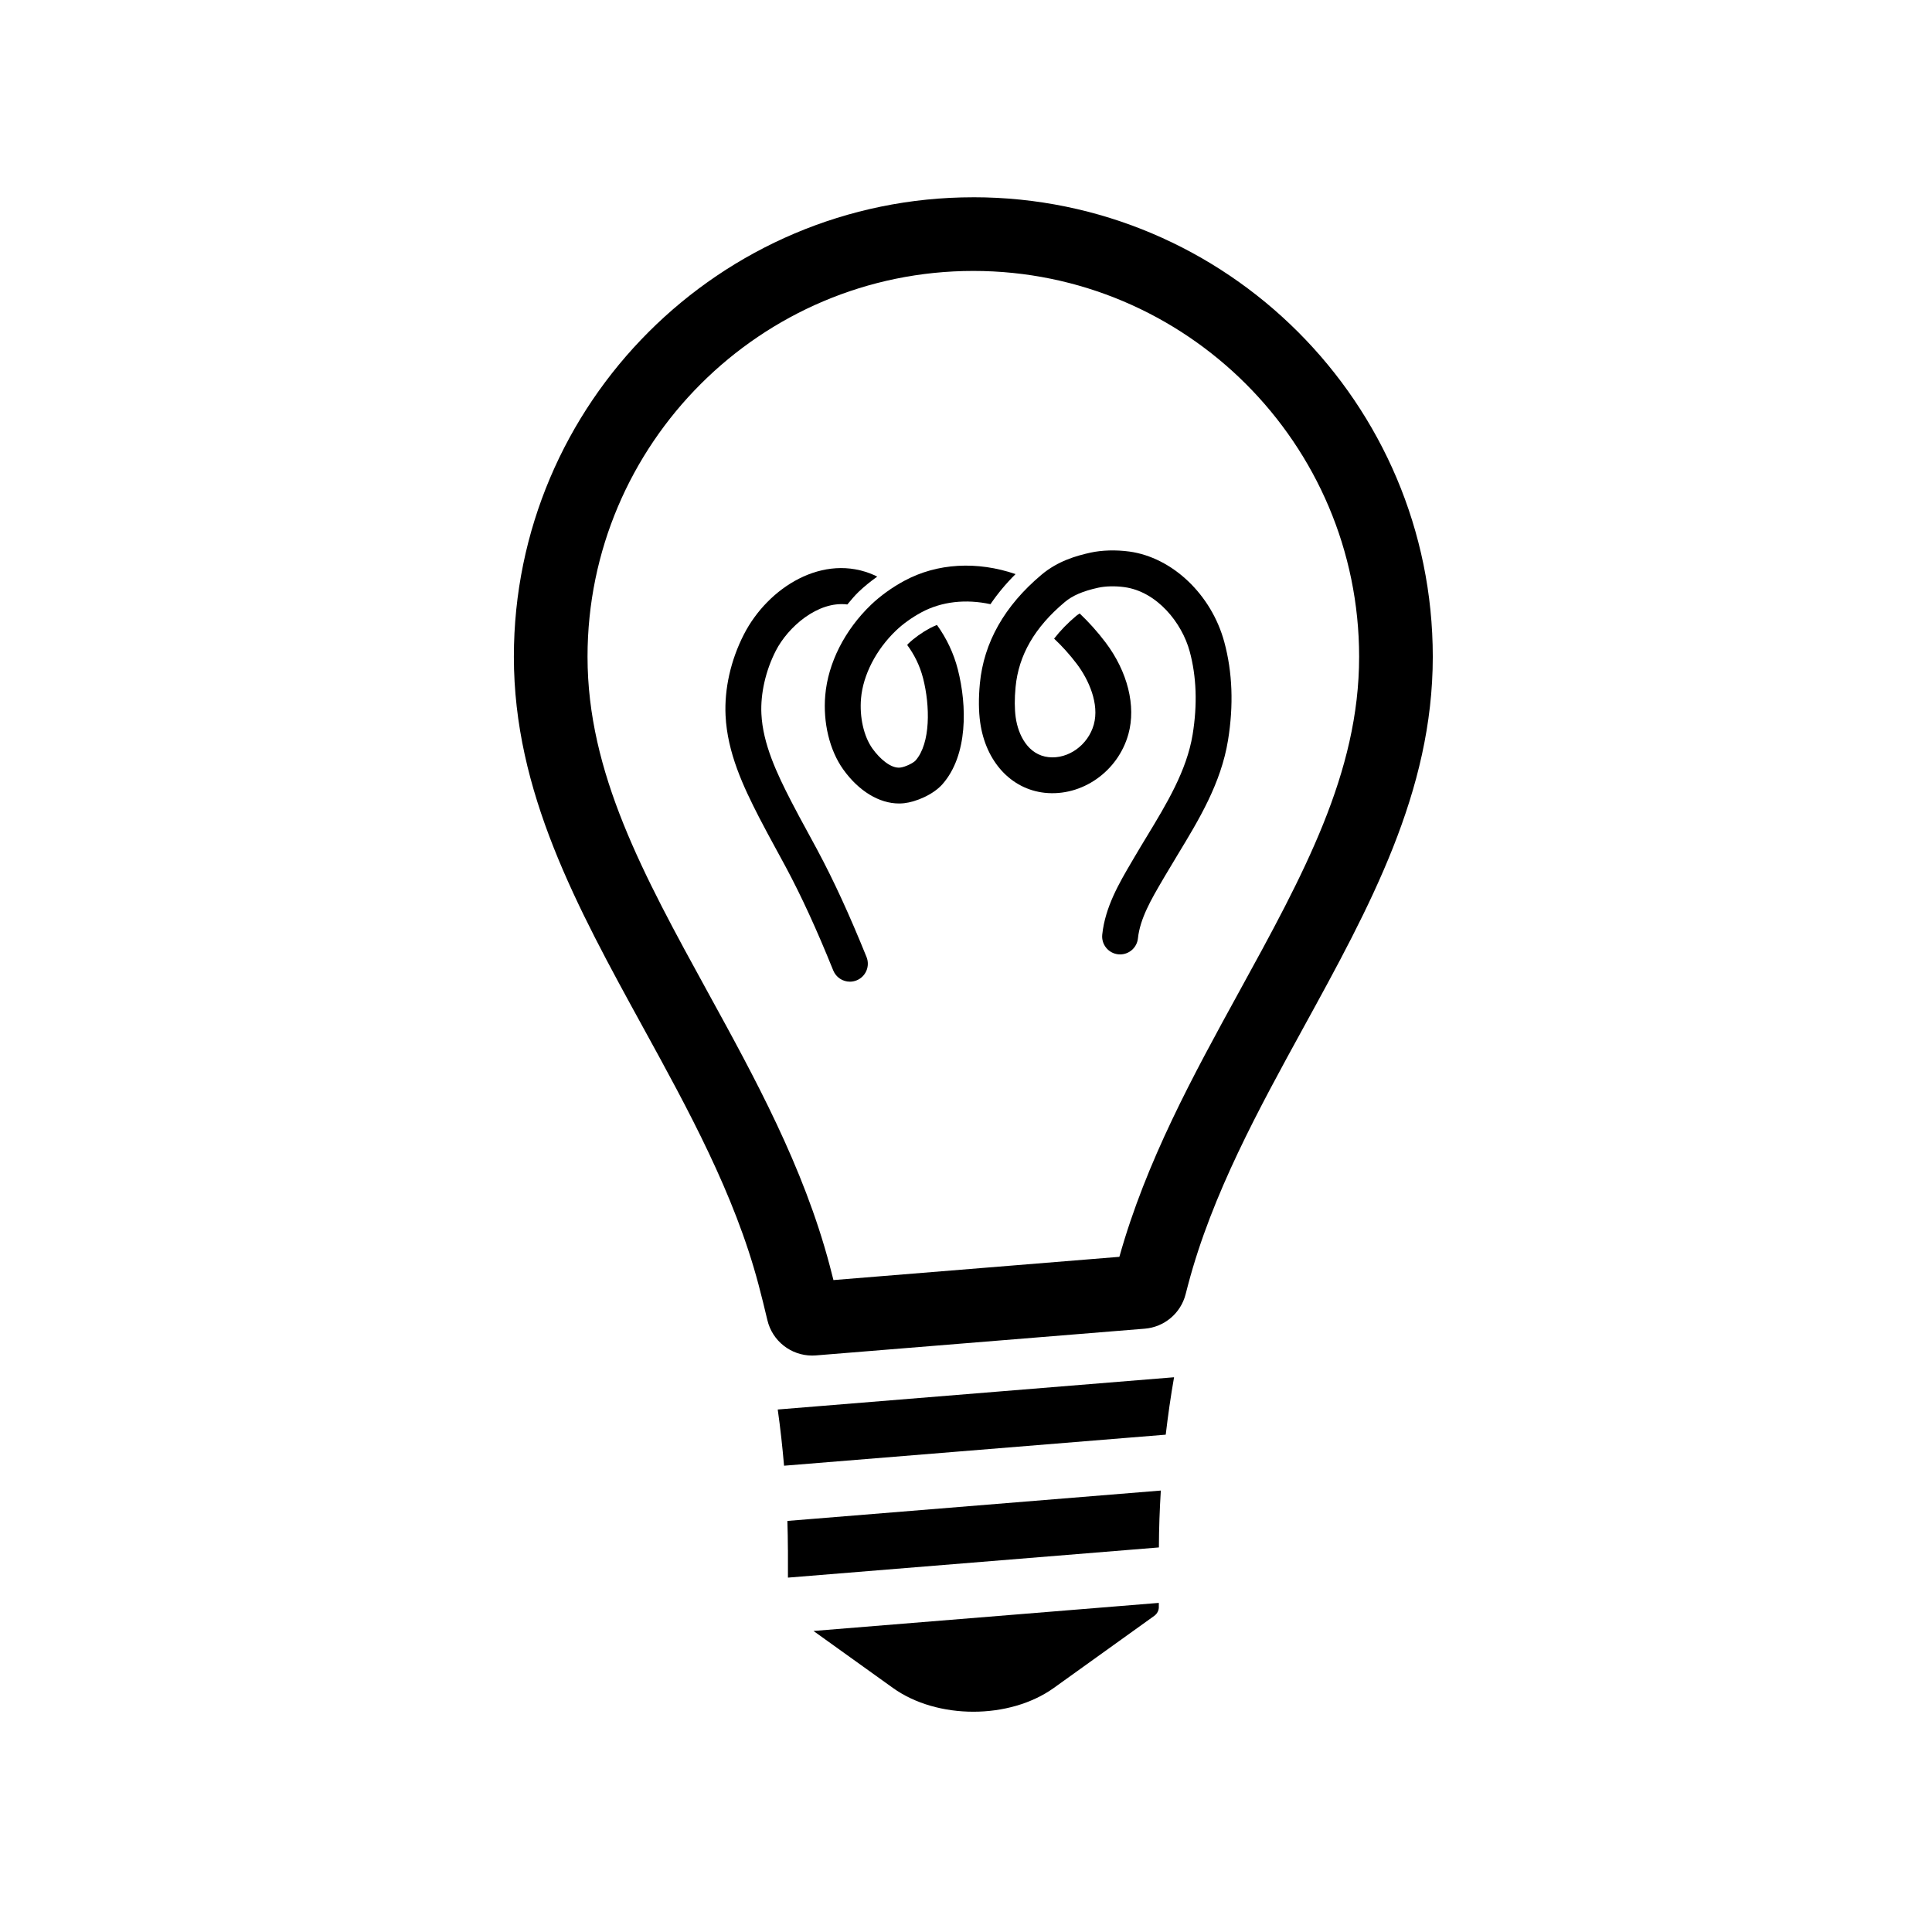<?xml version="1.0" encoding="UTF-8"?>
<!-- Uploaded to: ICON Repo, www.iconrepo.com, Generator: ICON Repo Mixer Tools -->
<svg fill="#000000" width="800px" height="800px" version="1.1" viewBox="144 144 512 512" xmlns="http://www.w3.org/2000/svg">
 <g>
  <path d="m352.8 554.77c0 0.016 0.012 0.035 0.012 0.047v7.269l98.309-8c0.016-5.09 0.203-10.098 0.508-15.074l-98.965 8.051c0.074 2.551 0.137 5.113 0.137 7.707z"/>
  <path d="m401.95 196.28c-67.145 0-121.77 54.621-121.77 121.76 0 35.824 16.645 66.16 34.273 98.289 11.906 21.688 24.207 44.113 30.551 68.059 0.828 3.113 1.605 6.262 2.352 9.43 1.301 5.559 6.254 9.418 11.871 9.418 0.332 0 0.664-0.012 0.996-0.039l87.145-7.082c5.195-0.422 9.547-4.09 10.832-9.133l0.676-2.594c6.344-23.941 18.652-46.367 30.555-68.074 17.625-32.117 34.27-62.453 34.27-98.27 0.012-67.141-54.613-121.77-121.75-121.77zm70.375 210.64c-12.086 22.031-24.574 44.789-31.68 70.152l-75.773 6.16c-0.324-1.285-0.656-2.57-0.992-3.848-6.953-26.254-19.844-49.742-32.312-72.457-17.094-31.16-31.867-58.07-31.867-88.887 0-56.371 45.867-102.24 102.24-102.24s102.24 45.867 102.24 102.24c0.012 30.82-14.754 57.723-31.855 88.879z"/>
  <path d="m380.62 591.31c11.734 8.422 30.93 8.418 42.668 0l26.586-19.078c0.836-0.594 1.289-1.566 1.223-2.508v-0.941l-91.516 7.441z"/>
  <path d="m351.79 532.43 101.14-8.227c0.598-5.09 1.32-10.156 2.207-15.215l-105.03 8.547c0.703 4.941 1.242 9.902 1.676 14.895z"/>
  <path d="m443.25 290.16c-3.496-0.473-7.246-0.371-10.273 0.297-3.785 0.832-8.664 2.242-12.922 5.812-9.836 8.254-15.348 17.977-16.383 28.914-0.359 3.82-0.332 7.269 0.086 10.258 1.449 10.352 8.152 17.68 17.078 18.656 9.848 1.066 19.441-5.598 22.203-15.559 2.062-7.453-0.203-16.523-6.047-24.277-2.176-2.883-4.481-5.414-6.867-7.684-0.312 0.203-0.629 0.402-0.902 0.629-2.328 1.949-4.262 3.969-5.871 6.039 2.106 1.977 4.141 4.223 6.047 6.746 3.148 4.176 5.981 10.578 4.473 16.016-1.5 5.414-6.746 9.227-12.004 8.645-5.402-0.594-8.035-5.828-8.695-10.523-0.312-2.246-0.328-4.953-0.035-8.039 0.805-8.473 5.066-15.84 13.027-22.523 2.086-1.754 4.82-2.922 8.855-3.812 1.945-0.43 4.539-0.488 6.941-0.16 8.664 1.18 15.27 9.461 17.32 17.035 1.809 6.676 2.07 14.086 0.781 22.027-1.562 9.574-6.918 18.402-12.098 26.945-1.152 1.91-2.312 3.809-3.422 5.715l-0.68 1.16c-3.266 5.562-6.977 11.875-7.754 19.195-0.277 2.613 1.613 4.953 4.231 5.234 0.168 0.016 0.332 0.023 0.508 0.023 2.398 0 4.465-1.812 4.719-4.258 0.559-5.273 3.582-10.414 6.492-15.387l0.691-1.18c1.094-1.859 2.211-3.715 3.34-5.578 5.652-9.316 11.496-18.953 13.348-30.344 1.516-9.285 1.18-18.047-0.984-26.035-3.394-12.574-13.758-22.426-25.203-23.988z"/>
  <path d="m381.43 311.12c1.844-1.77 4.231-3.477 6.727-4.828 0.004-0.004 0.004-0.004 0.004-0.004 5.394-2.906 11.84-3.582 18.32-2.172 1.883-2.769 4.09-5.441 6.656-7.977-10.141-3.465-20.73-2.949-29.492 1.785 0 0-0.004 0.004-0.004 0.004-3.231 1.738-6.348 3.988-8.793 6.328-6.984 6.695-11.418 15.445-12.148 24.012-0.625 7.231 1.148 14.559 4.742 19.609 4.102 5.754 9.547 9.055 14.801 9.055 0.453 0 0.902-0.023 1.352-0.074 3.078-0.336 7.691-2.227 10.184-5.059 6.746-7.699 6.519-20.75 4.055-30.395-1.098-4.289-2.984-8.242-5.531-11.785-0.637 0.258-1.27 0.535-1.883 0.863-2.133 1.152-4.156 2.602-5.691 4.074-0.121 0.109-0.203 0.25-0.316 0.363 1.809 2.465 3.324 5.356 4.219 8.844 1.855 7.269 2.023 17.191-1.996 21.773-0.586 0.66-2.734 1.734-4.066 1.879-2.453 0.297-5.445-2.344-7.371-5.047-2.289-3.215-3.445-8.297-3.019-13.27 0.531-6.215 3.988-12.934 9.254-17.98z"/>
  <path d="m360.63 369.3-2.555-4.715c-1.496-2.742-2.992-5.481-4.418-8.262-3.777-7.344-7.5-15.191-7.879-23.137-0.262-5.379 1.129-11.461 3.805-16.703 3.254-6.363 11.18-13.273 18.969-12.293 0.973-1.145 1.91-2.312 3.008-3.359 1.461-1.395 3.133-2.754 4.914-4.016-0.246-0.117-0.465-0.25-0.715-0.363-13.551-6.066-28.254 3.219-34.637 15.707-3.461 6.766-5.184 14.395-4.84 21.484 0.48 9.855 4.672 18.758 8.922 27.035 1.465 2.84 2.996 5.652 4.523 8.457l2.523 4.648c4.156 7.766 8.152 16.469 12.57 27.398 0.75 1.848 2.527 2.973 4.41 2.973 0.594 0 1.199-0.109 1.785-0.348 2.434-0.984 3.606-3.758 2.625-6.191-4.551-11.246-8.688-20.246-13.012-28.316z"/>
 </g>
</svg>